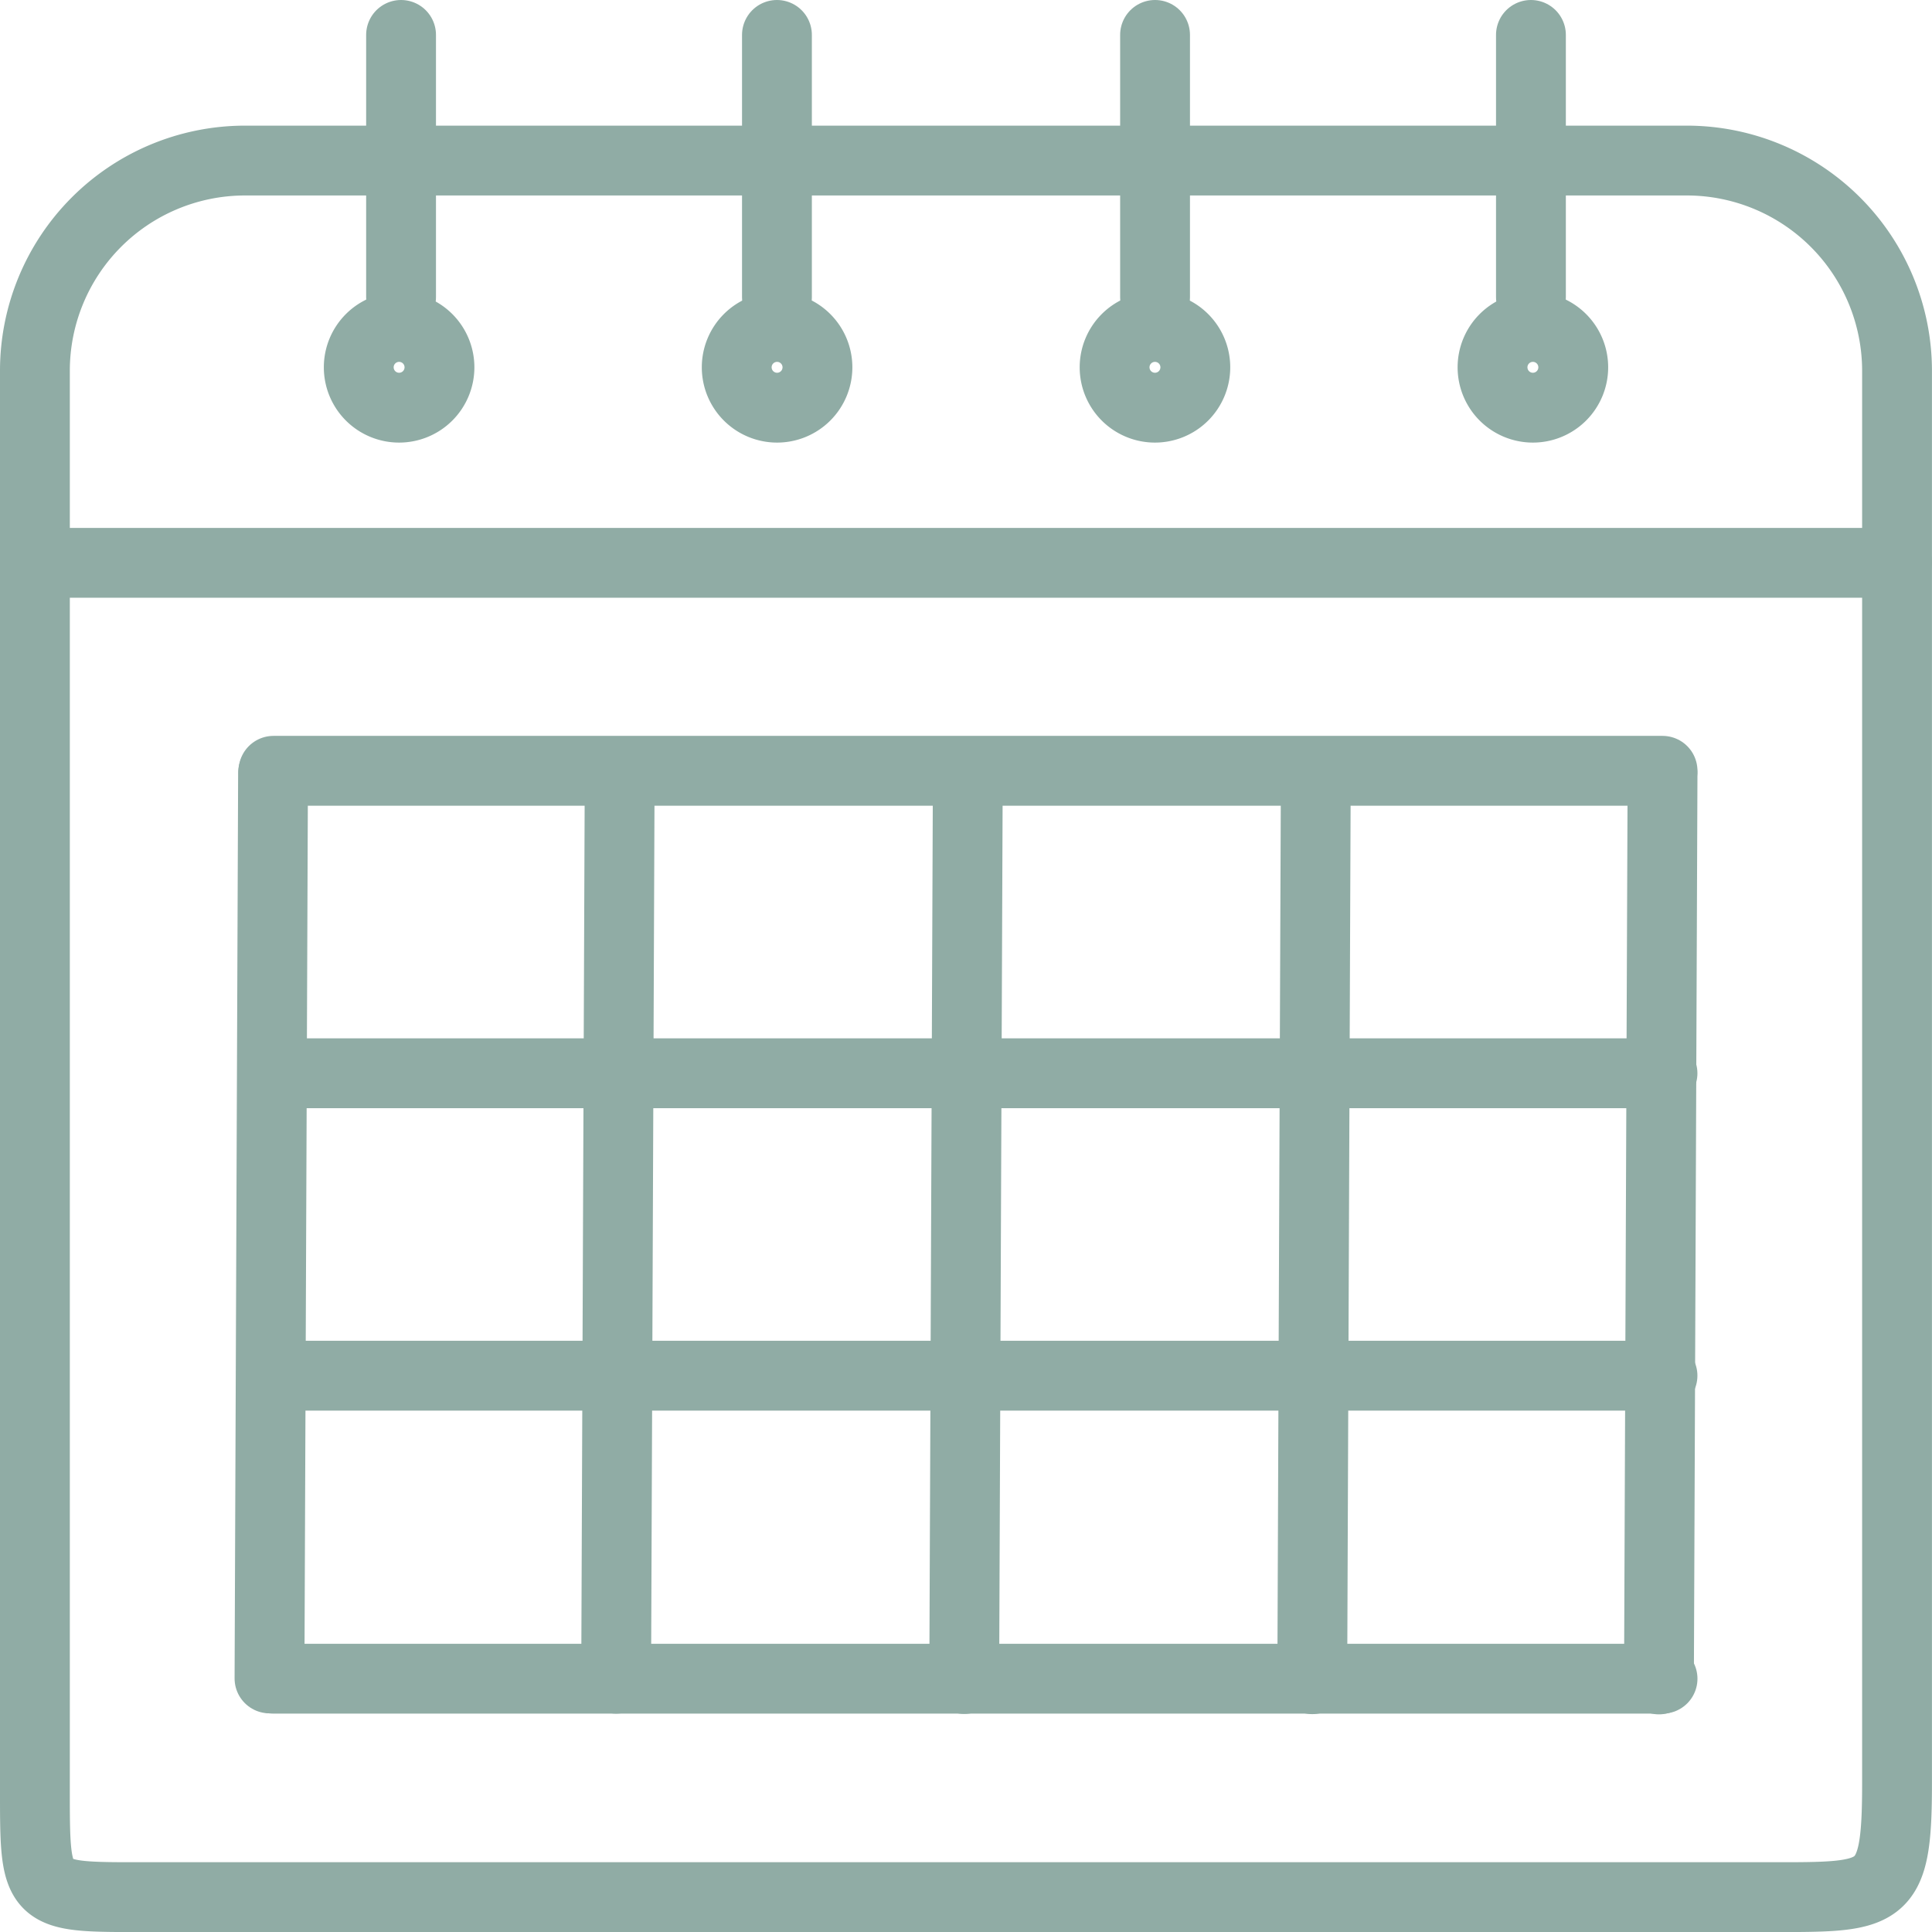 <?xml version="1.0" encoding="UTF-8"?>
<svg xmlns="http://www.w3.org/2000/svg" width="41.5" height="41.5" viewBox="0 0 41.5 41.5">
  <defs>
    <style>
            .cls-1{fill:none;stroke:#90aca5;stroke-linecap:round;stroke-linejoin:round;stroke-width:1.5px}
        </style>
  </defs>
  <g id="Kalendar_Icon" transform="translate(.75 .75)">
    <path id="Pfad_107" d="M572.408-1019.936h31.034a4.518 4.518 0 0 1 4.483 4.519v30.35c0 2.475-.3 2.433-2.759 2.433H570.34c-2.456 0-2.414.052-2.414-2.433v-30.35a4.514 4.514 0 0 1 4.483-4.519z" class="cls-1" transform="translate(-567.926 1022.635)"></path>
    <path id="Linie_234" d="M0 0L0 5.631" class="cls-1" transform="translate(7.865)"></path>
    <path id="Linie_235" d="M0 0L0 5.631" class="cls-1" transform="translate(15.939)"></path>
    <path id="Linie_236" d="M0 0L0 5.631" class="cls-1" transform="translate(24.061)"></path>
    <path id="Linie_237" d="M0 0L0 5.631" class="cls-1" transform="translate(32.135)"></path>
    <path id="Linie_238" d="M0 0L39.4 0" class="cls-1" transform="translate(.6 11.34)"></path>
    <path id="Pfad_108" d="M630.229-988.67a.867.867 0 0 1 .867.867.867.867 0 0 1-.867.867.867.867 0 0 1-.867-.867.867.867 0 0 1 .867-.867z" class="cls-1" transform="translate(-622.406 994.943)"></path>
    <path id="Pfad_109" d="M701.926-988.67a.867.867 0 0 1 .867.867.867.867 0 0 1-.867.867.867.867 0 0 1-.867-.867.867.867 0 0 1 .867-.867z" class="cls-1" transform="translate(-685.984 994.943)"></path>
    <path id="Pfad_110" d="M773.625-988.67a.867.867 0 0 1 .867.867.867.867 0 0 1-.867.867.867.867 0 0 1-.867-.867.867.867 0 0 1 .867-.867z" class="cls-1" transform="translate(-749.566 994.943)"></path>
    <path id="Pfad_111" d="M845.322-988.67a.867.867 0 0 1 .867.867.867.867 0 0 1-.867.867.867.867 0 0 1-.867-.867.867.867 0 0 1 .867-.867z" class="cls-1" transform="translate(-813.145 994.943)"></path>
    <path id="Linie_239" d="M0 0L29.837 0" class="cls-1" transform="translate(5.125 15.807)"></path>
    <path id="Pfad_112" d="M612.909-848.219h29.837" class="cls-1" transform="translate(-607.785 870.523)"></path>
    <path id="Pfad_113" d="M612.909-791.3h29.837" class="cls-1" transform="translate(-607.785 820.1)"></path>
    <path id="Linie_240" d="M0 0L29.837 0" class="cls-1" transform="translate(5.125 35.309)"></path>
    <path id="Linie_241" d="M0 19.448L0.076 0" class="cls-1" transform="translate(5.039 15.855)"></path>
    <path id="Pfad_114" d="M678.173-885.646l.076-19.448" class="cls-1" transform="translate(-665.688 920.955)"></path>
    <path id="Pfad_115" d="M744.183-885.6l.077-19.448" class="cls-1" transform="translate(-724.221 920.916)"></path>
    <path id="Pfad_116" d="M810.194-885.555l.076-19.448" class="cls-1" transform="translate(-782.756 920.875)"></path>
    <path id="Linie_242" d="M0 19.448L0.077 0" class="cls-1" transform="translate(34.885 15.877)"></path>
  </g>
</svg>
